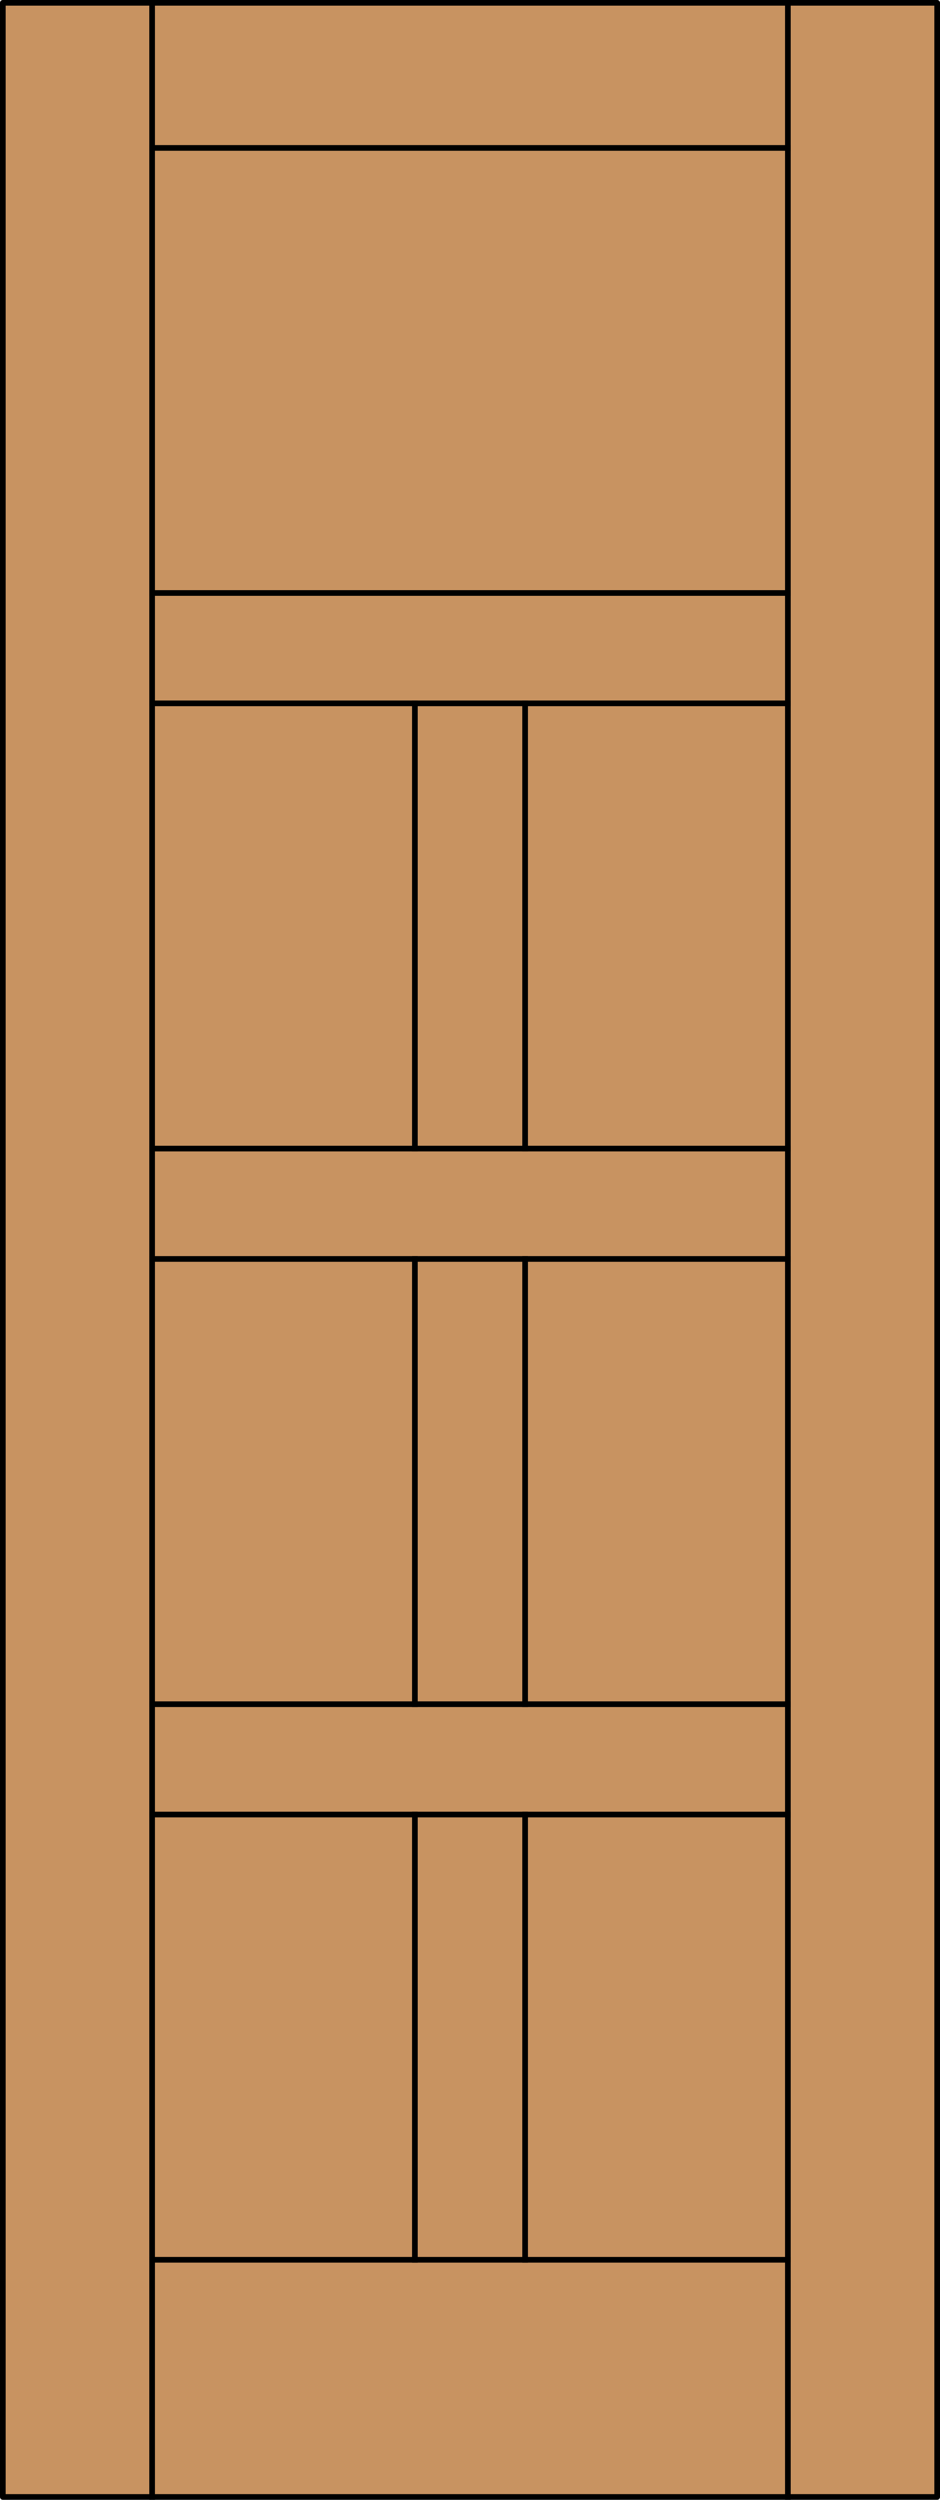 <?xml version="1.0" encoding="utf-8"?>
<!-- Generator: Adobe Illustrator 14.0.0, SVG Export Plug-In . SVG Version: 6.00 Build 43363)  -->
<!DOCTYPE svg PUBLIC "-//W3C//DTD SVG 1.1//EN" "http://www.w3.org/Graphics/SVG/1.1/DTD/svg11.dtd">
<svg version="1.1" id="Layer_1" xmlns="http://www.w3.org/2000/svg" xmlns:xlink="http://www.w3.org/1999/xlink" x="0px" y="0px"
	 width="83.012px" height="220.531px" viewBox="0 0 83.012 220.531" enable-background="new 0 0 83.012 220.531"
	 xml:space="preserve">
<g id="DOOR_FILL">
	<rect x="0.25" y="0.249" fill="#C89361" width="82.512" height="220.03"/>
</g>
<g id="GLASS">
</g>
<g id="_x31_">
	
		<rect x="0.25" y="0.249" fill="none" stroke="#000000" stroke-width="0.5" stroke-linecap="round" stroke-linejoin="round" width="82.512" height="220.03"/>
</g>
<g id="_x30_">
</g>
<g id="Layer_1_1_">
</g>
<g>
	
		<line fill="none" stroke="#000000" stroke-width="0.5" stroke-linecap="square" stroke-miterlimit="10" x1="13.433" y1="111.063" x2="69.578" y2="111.063"/>
	
		<line fill="none" stroke="#000000" stroke-width="0.5" stroke-linecap="square" stroke-miterlimit="10" x1="69.578" y1="199.355" x2="13.433" y2="199.355"/>
	
		<line fill="none" stroke="#000000" stroke-width="0.5" stroke-linecap="square" stroke-miterlimit="10" x1="69.578" y1="52.313" x2="13.433" y2="52.313"/>
	
		<line fill="none" stroke="#000000" stroke-width="0.5" stroke-linecap="square" stroke-miterlimit="10" x1="69.578" y1="101.327" x2="13.433" y2="101.327"/>
	
		<line fill="none" stroke="#000000" stroke-width="0.5" stroke-linecap="square" stroke-miterlimit="10" x1="46.373" y1="101.327" x2="46.373" y2="62.048"/>
	
		<line fill="none" stroke="#000000" stroke-width="0.5" stroke-linecap="square" stroke-miterlimit="10" x1="46.373" y1="150.342" x2="46.373" y2="111.063"/>
	
		<line fill="none" stroke="#000000" stroke-width="0.5" stroke-linecap="square" stroke-miterlimit="10" x1="69.578" y1="150.342" x2="13.433" y2="150.342"/>
	
		<line fill="none" stroke="#000000" stroke-width="0.5" stroke-linecap="square" stroke-miterlimit="10" x1="13.433" y1="160.076" x2="69.578" y2="160.076"/>
	
		<line fill="none" stroke="#000000" stroke-width="0.5" stroke-linecap="square" stroke-miterlimit="10" x1="13.433" y1="62.048" x2="69.578" y2="62.048"/>
	
		<line fill="none" stroke="#000000" stroke-width="0.5" stroke-linecap="square" stroke-miterlimit="10" x1="36.639" y1="62.048" x2="36.639" y2="101.327"/>
	
		<line fill="none" stroke="#000000" stroke-width="0.5" stroke-linecap="square" stroke-miterlimit="10" x1="46.373" y1="199.355" x2="46.373" y2="160.076"/>
	
		<line fill="none" stroke="#000000" stroke-width="0.5" stroke-linecap="square" stroke-miterlimit="10" x1="36.639" y1="111.063" x2="36.639" y2="150.342"/>
	
		<line fill="none" stroke="#000000" stroke-width="0.5" stroke-linecap="square" stroke-miterlimit="10" x1="36.639" y1="160.076" x2="36.639" y2="199.355"/>
	
		<line fill="none" stroke="#000000" stroke-width="0.5" stroke-linecap="square" stroke-miterlimit="10" x1="13.433" y1="13.05" x2="69.578" y2="13.05"/>
	
		<line fill="none" stroke="#000000" stroke-width="0.5" stroke-linecap="square" stroke-miterlimit="10" x1="13.433" y1="220.279" x2="13.433" y2="0.138"/>
	
		<line fill="none" stroke="#000000" stroke-width="0.5" stroke-linecap="square" stroke-miterlimit="10" x1="69.578" y1="0.138" x2="69.578" y2="220.279"/>
</g>
</svg>
